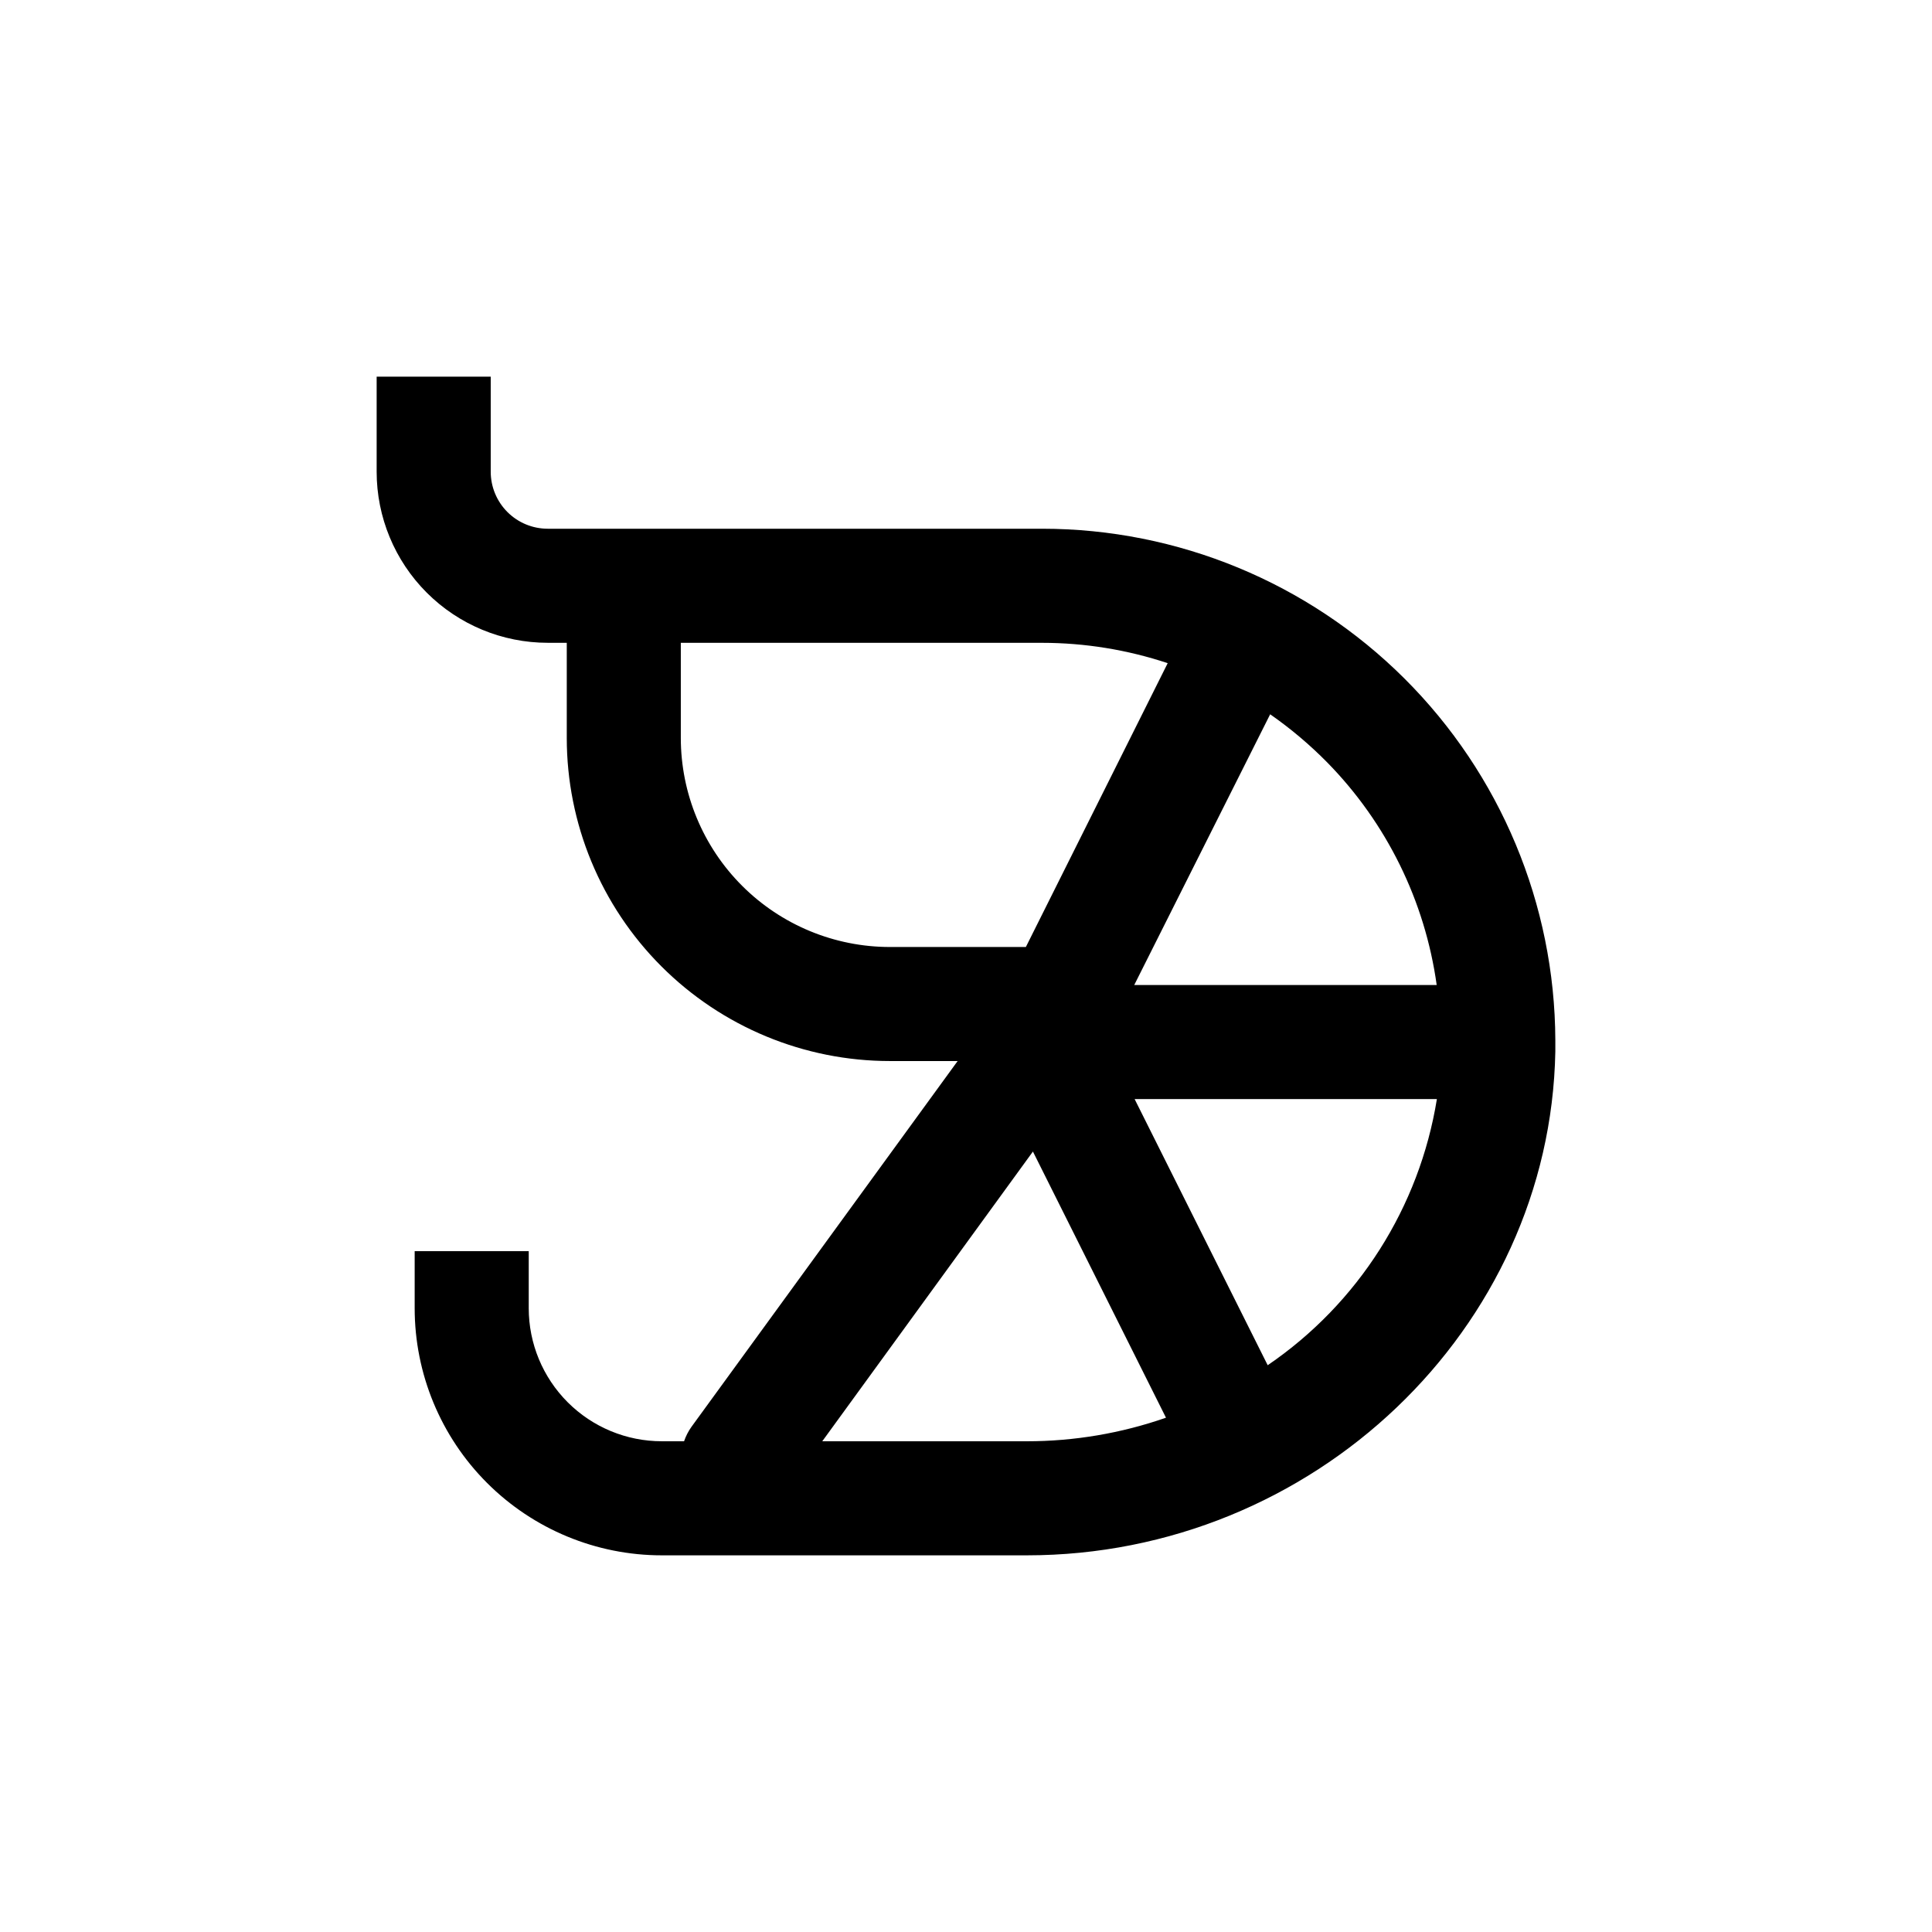 <?xml version="1.0" encoding="UTF-8"?>
<!-- Uploaded to: SVG Repo, www.svgrepo.com, Generator: SVG Repo Mixer Tools -->
<svg fill="#000000" width="800px" height="800px" version="1.1" viewBox="144 144 512 512" xmlns="http://www.w3.org/2000/svg">
 <path d="m289.16 314.35h5.039v25.191c0 22.715 9.023 44.5 25.086 60.559 16.062 16.062 37.848 25.086 60.562 25.086h17.938l-70.535 96.934c-0.836 1.176-1.496 2.465-1.965 3.828h-5.894c-9.355 0-18.324-3.715-24.938-10.328-6.613-6.613-10.332-15.582-10.332-24.938v-15.113h-30.227v15.113c0 17.371 6.898 34.031 19.184 46.312 12.281 12.281 28.941 19.184 46.312 19.184h96.73c75.871 0 138.7-59.902 140.06-133.51v-2.168-0.402-0.453c-0.133-35.992-14.523-70.461-40.02-95.863s-60.02-39.664-96.008-39.664h-130.99c-4.008 0-7.852-1.59-10.688-4.426-2.836-2.836-4.426-6.68-4.426-10.688v-25.191h-30.23v25.191c0 12.027 4.777 23.559 13.281 32.062 8.504 8.504 20.035 13.281 32.062 13.281zm72.75 211.6 55.824-76.777 35.266 70.535v-0.004c-11.855 4.137-24.324 6.25-36.879 6.246zm118.04-20.152-35.266-70.535h80.105v0.004c-4.633 28.668-20.848 54.172-44.84 70.531zm44.84-100.76h-80.207l36.023-71.742c5.418 3.773 10.48 8.043 15.113 12.746 15.75 16.047 25.922 36.73 29.02 58.996zm-71.34-85.293-37.586 75.219h-36.02c-14.699 0-28.797-5.84-39.188-16.23-10.395-10.395-16.234-24.492-16.234-39.188v-25.191h95.727c11.316 0.004 22.559 1.824 33.301 5.391z"/>
</svg>